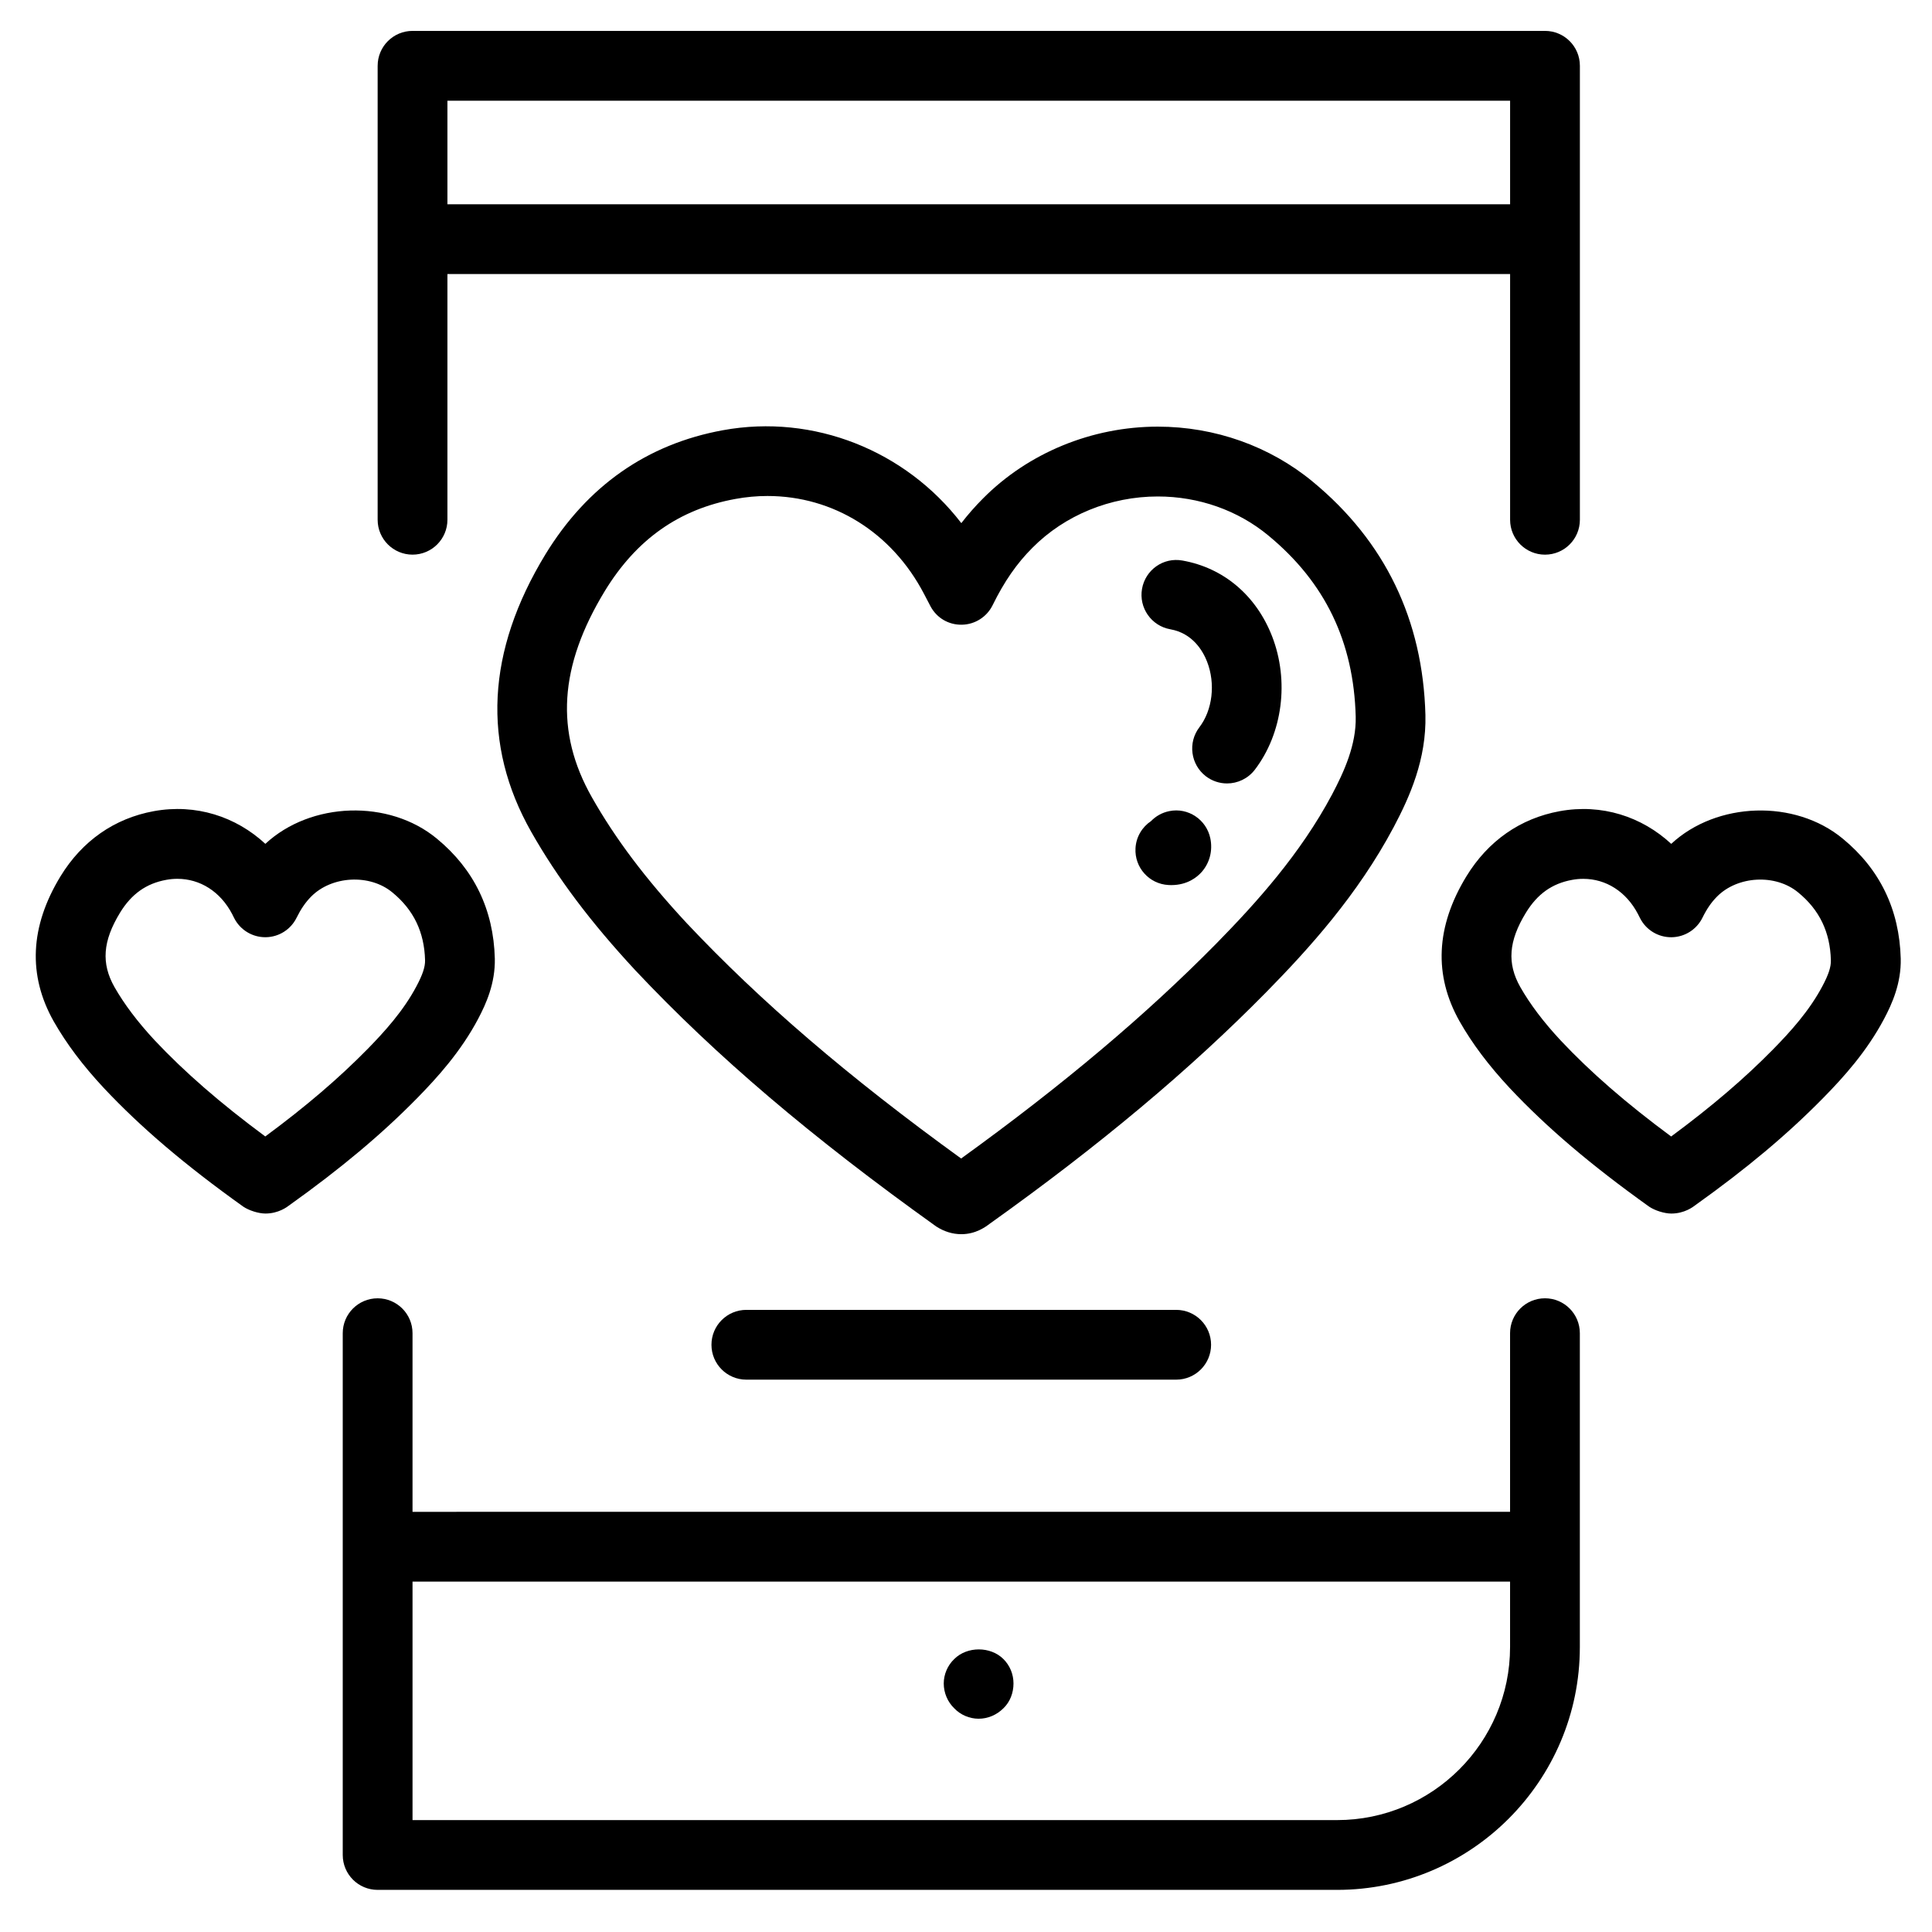 <?xml version="1.0" encoding="UTF-8"?>
<!-- Uploaded to: ICON Repo, www.iconrepo.com, Generator: ICON Repo Mixer Tools -->
<svg fill="#000000" width="800px" height="800px" version="1.1" viewBox="144 144 512 512" xmlns="http://www.w3.org/2000/svg">
 <g>
  <path d="m513.33 363.22c4.324-8.156 8.703-18.07 8.422-29.727-0.66-25.207-10.695-46.012-29.836-61.82-11.379-9.418-25.961-14.609-41.09-14.609-17.449 0-34.344 6.953-46.324 19.039-2.055 2.055-3.957 4.219-5.742 6.531-14.77-19.207-39.082-29.023-63.18-24.621-20.102 3.676-35.93 14.738-47.047 32.914-15.602 25.641-16.871 50.371-3.766 73.496 6.953 12.242 15.711 23.906 27.637 36.758 21.316 22.648 46.527 44.125 79.723 67.859 2.109 1.352 4.348 2.031 6.629 2.031 3.859 0 6.445-1.949 7.535-2.769 29.098-20.75 53.07-40.832 73.281-61.375 11.352-11.555 24.23-25.797 33.758-43.707zm-114.62 87.797c-29.961-21.68-53.188-41.621-72.793-62.445-10.879-11.73-18.836-22.297-25.051-33.262-9.828-17.324-8.727-34.73 3.449-54.738 8.371-13.668 19.684-21.637 34.582-24.348 2.812-0.52 5.664-0.781 8.477-0.781 17.473 0 32.98 9.668 41.477 25.898l1.773 3.394c1.645 3.027 4.766 4.898 8.316 4.82 3.449-0.066 6.582-2.066 8.109-5.16 3.082-6.285 6.422-11.105 10.562-15.234 8.566-8.641 20.66-13.59 33.219-13.59 10.836 0 21.238 3.664 29.316 10.359 15.043 12.422 22.609 28.148 23.133 48.023 0.172 7.398-3.082 14.566-6.273 20.602-8.414 15.816-20.195 28.816-30.609 39.438-18.605 18.895-40.602 37.465-67.688 57.023z"/>
  <path d="m457.37 292.55c-5.059-0.93-9.828 2.465-10.719 7.484-0.887 5.027 2.465 9.84 7.496 10.73 5.981 1.059 8.66 5.82 9.734 8.566 2.281 5.84 1.461 12.844-2.043 17.418-3.094 4.062-2.312 9.871 1.738 12.977 1.676 1.273 3.644 1.895 5.602 1.895 2.789 0 5.535-1.258 7.363-3.633 7.375-9.668 9.168-23.551 4.574-35.371-4.215-10.828-12.879-18.145-23.746-20.066z"/>
  <path d="m453.86 358.96c-1.906 0.387-3.559 1.328-4.812 2.629-2.348 1.566-3.969 4.176-4.129 7.215-0.281 5.106 3.633 9.461 8.727 9.734 0.25 0.023 0.5 0.023 0.738 0.023 4.379 0 6.965-2.191 8.145-3.559 2.066-2.391 2.879-5.59 2.227-8.805-1.023-5.004-5.91-8.27-10.895-7.238z"/>
  <path d="m270.71 414.01c2.133-4.023 4.562-9.461 4.422-15.984-0.336-12.965-5.516-23.668-15.352-31.77-12.695-10.52-33.422-9.816-45.461 1.371-7.797-7.234-18.438-10.695-29.562-8.66-10.426 1.906-18.98 7.871-24.73 17.27-8.09 13.289-8.691 26.227-1.781 38.461 3.344 5.863 7.656 11.617 13.238 17.605 9.848 10.492 21.52 20.422 36.984 31.469 1.512 1.02 4.043 1.828 5.875 1.828 3.492 0 5.785-1.773 6.344-2.203 13.66-9.754 24.426-18.773 33.887-28.406 5.402-5.519 11.555-12.328 16.137-20.98zm-29.332 8.023c-7.613 7.738-16.223 15.125-27.078 23.141-11.938-8.836-21.344-17.02-29.316-25.488-4.551-4.91-8.043-9.539-10.652-14.113-3.547-6.277-3.106-12.176 1.473-19.691 3.051-4.984 6.953-7.75 12.262-8.715 0.996-0.184 1.977-0.27 2.941-0.27 6.012 0 11.379 3.371 14.5 9.312l0.594 1.18c1.602 3.074 4.754 4.984 8.203 4.984h0.102c3.492-0.035 6.66-2.043 8.195-5.172 1.145-2.312 2.359-4.086 3.848-5.59 5.457-5.523 15.551-6.09 21.555-1.09 5.625 4.617 8.453 10.508 8.641 17.953 0.043 1.75-0.637 3.809-2.269 6.875-3.473 6.574-8.531 12.121-12.996 16.684z"/>
  <path d="m632.36 366.26c-12.707-10.52-33.422-9.816-45.469 1.371-7.797-7.234-18.426-10.695-29.555-8.66-10.438 1.906-18.98 7.871-24.73 17.27-8.102 13.289-8.703 26.227-1.781 38.461 3.332 5.863 7.656 11.617 13.227 17.605 9.848 10.492 21.531 20.422 36.984 31.469 1.512 1.02 4.043 1.828 5.875 1.828 3.492 0 5.797-1.773 6.344-2.203 13.668-9.754 24.426-18.773 33.887-28.406 5.422-5.516 11.57-12.328 16.156-20.977 2.133-4.023 4.562-9.461 4.414-15.984-0.344-12.969-5.512-23.676-15.352-31.773zm-5.41 39.09c-3.481 6.578-8.531 12.117-13.012 16.688-7.602 7.738-16.223 15.125-27.066 23.141-11.949-8.836-21.355-17.02-29.316-25.488-4.562-4.91-8.055-9.539-10.664-14.113-3.547-6.277-3.106-12.176 1.484-19.691 3.051-4.984 6.941-7.75 12.262-8.715 0.984-0.184 1.965-0.27 2.941-0.27 6.012 0 11.379 3.371 14.488 9.312l0.602 1.18c1.59 3.074 4.754 4.984 8.195 4.984h0.109c3.481-0.035 6.66-2.043 8.195-5.172 1.137-2.312 2.348-4.086 3.848-5.59 5.449-5.523 15.539-6.09 21.543-1.09 5.637 4.617 8.453 10.508 8.641 17.953 0.055 1.75-0.613 3.805-2.25 6.871z"/>
  <path d="m553.43 488.06c-5.106 0-9.246 4.141-9.246 9.246v47.34l-290.86 0.004v-47.34c0-5.106-4.141-9.246-9.246-9.246s-9.246 4.141-9.246 9.246v138.28c0 5.117 4.141 9.246 9.246 9.246h254.25c35.488 0 64.348-28.859 64.348-64.348v-83.184c0-5.102-4.129-9.246-9.246-9.246zm-9.246 92.426c0 25.289-20.566 45.859-45.859 45.859h-245v-63.203h290.86z"/>
  <path d="m244.08 161.44v120.3c0 5.106 4.141 9.246 9.246 9.246s9.246-4.141 9.246-9.246v-65.113h281.62v65.117c0 5.106 4.141 9.246 9.246 9.246 5.117 0 9.246-4.141 9.246-9.246v-120.31c0-5.106-4.129-9.246-9.246-9.246h-300.11c-5.106 0-9.246 4.141-9.246 9.246zm18.492 9.246h281.62v27.453h-281.62z"/>
  <path d="m403.34 599.48c2.496 0 4.812-1.02 6.578-2.769 1.75-1.676 2.668-4.074 2.668-6.578 0-2.402-0.918-4.719-2.668-6.465-3.426-3.414-9.621-3.414-13.039 0-1.75 1.668-2.777 4.062-2.777 6.465 0 2.496 1.031 4.898 2.777 6.578 1.656 1.754 4.059 2.769 6.461 2.769z"/>
  <path d="m341.79 491.13c-5.106 0-9.246 4.141-9.246 9.246 0 5.117 4.141 9.246 9.246 9.246h113.91c5.106 0 9.246-4.129 9.246-9.246 0-5.106-4.141-9.246-9.246-9.246z"/>
 </g>
</svg>
